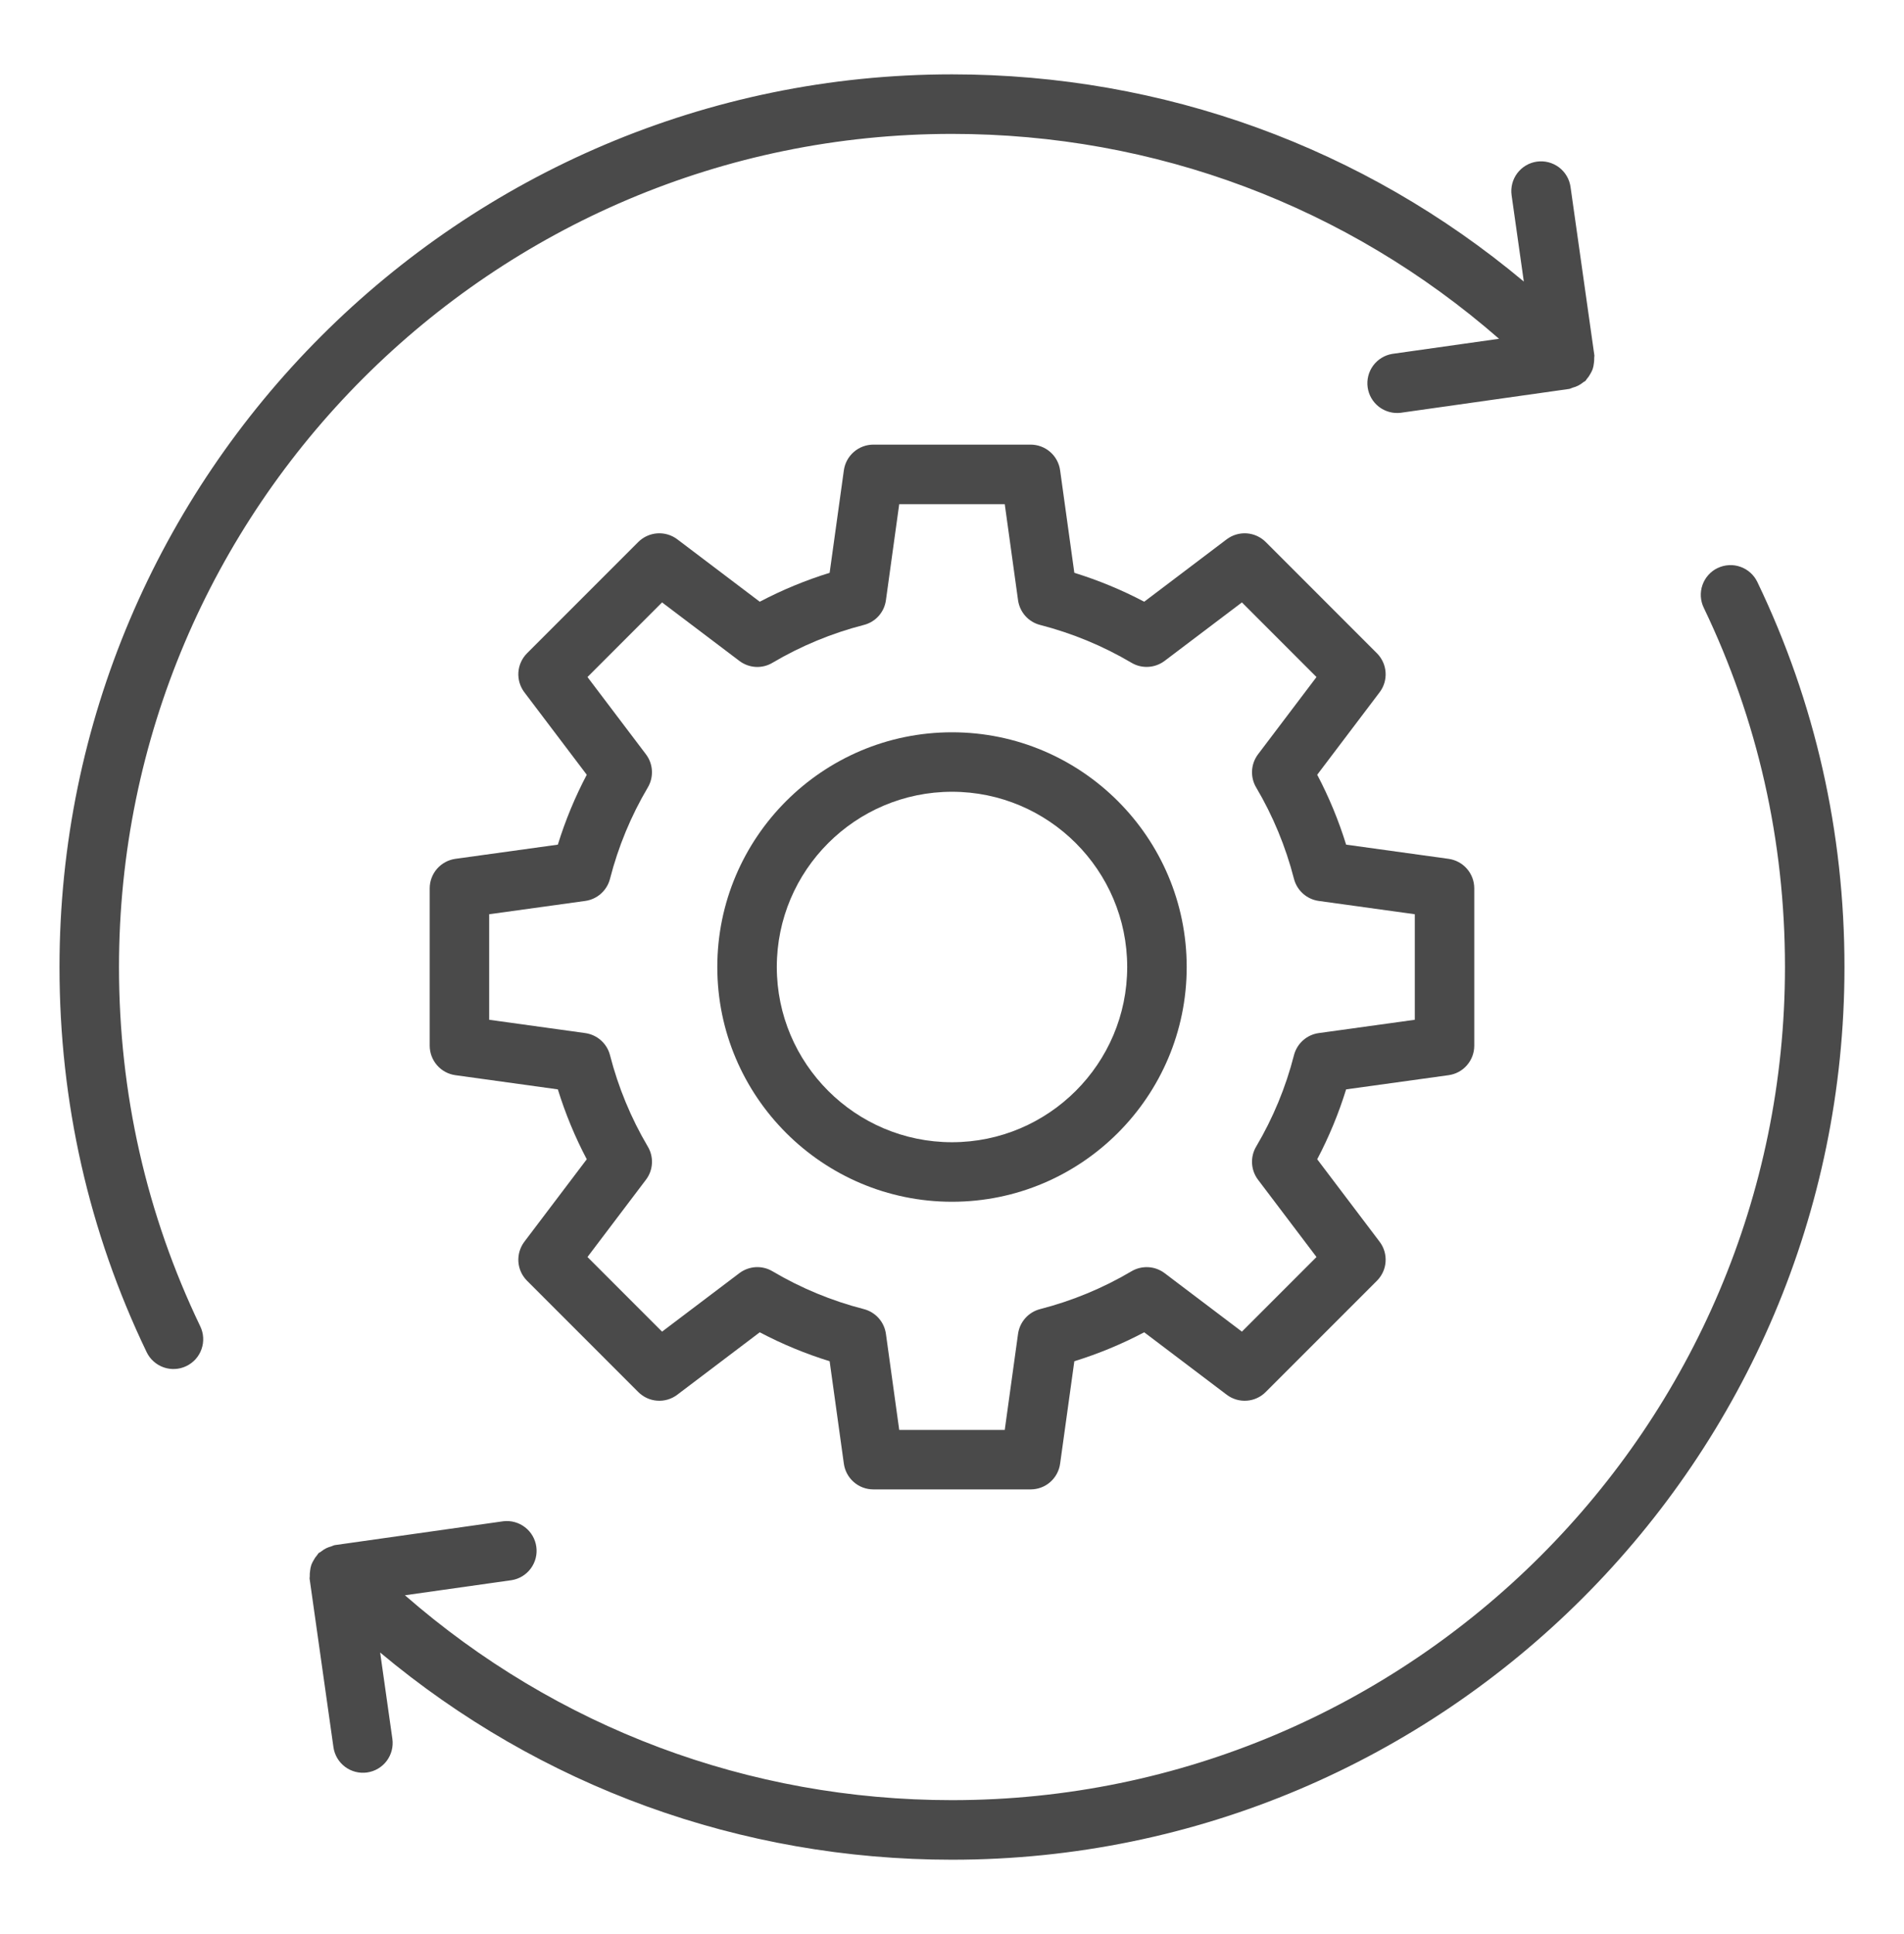 <svg width="64" height="65" viewBox="0 0 64 65" fill="none" xmlns="http://www.w3.org/2000/svg">
<path d="M4 32.5C4 17.061 16.561 4.5 32 4.5C38.834 4.5 45.288 6.935 50.388 11.386L46.802 11.893C46.544 11.935 46.312 12.077 46.157 12.287C46.002 12.498 45.935 12.761 45.972 13.02C46.008 13.279 46.145 13.513 46.352 13.673C46.56 13.832 46.821 13.904 47.081 13.873L52.741 13.072C52.785 13.066 52.821 13.041 52.863 13.029C52.994 12.996 53.116 12.934 53.22 12.846C53.244 12.827 53.273 12.819 53.295 12.798C53.311 12.783 53.316 12.762 53.331 12.746C53.383 12.687 53.428 12.622 53.465 12.551C53.49 12.504 53.516 12.46 53.533 12.411C53.555 12.345 53.569 12.276 53.576 12.206C53.584 12.144 53.59 12.086 53.587 12.024C53.585 11.996 53.596 11.97 53.592 11.942L52.791 6.282C52.754 6.02 52.614 5.783 52.402 5.623C52.19 5.464 51.923 5.395 51.66 5.432C51.398 5.469 51.161 5.609 51.001 5.821C50.842 6.033 50.773 6.3 50.81 6.562L51.221 9.463C45.838 4.957 39.11 2.499 32 2.499C15.458 2.5 2 15.958 2 32.5C2 37.042 2.985 41.397 4.929 45.443C4.986 45.562 5.065 45.668 5.163 45.755C5.261 45.843 5.375 45.91 5.499 45.954C5.623 45.998 5.754 46.016 5.886 46.009C6.017 46.002 6.145 45.969 6.263 45.912C6.382 45.855 6.488 45.775 6.576 45.678C6.663 45.58 6.731 45.466 6.774 45.342C6.818 45.218 6.836 45.087 6.829 44.955C6.822 44.824 6.789 44.696 6.732 44.577C4.92 40.804 4 36.741 4 32.5ZM57.737 19.089C57.498 19.204 57.314 19.409 57.226 19.659C57.138 19.909 57.153 20.184 57.268 20.423C59.08 24.196 59.999 28.259 59.999 32.5C59.999 47.939 47.438 60.5 31.999 60.5C25.165 60.5 18.711 58.065 13.611 53.614L17.197 53.107C17.455 53.066 17.687 52.924 17.842 52.713C17.997 52.503 18.064 52.24 18.027 51.981C17.991 51.722 17.854 51.487 17.647 51.328C17.439 51.168 17.178 51.096 16.918 51.127L11.258 51.928C11.213 51.934 11.176 51.96 11.133 51.972C11.081 51.986 11.03 52.004 10.98 52.026C10.908 52.061 10.84 52.104 10.779 52.155C10.755 52.174 10.727 52.181 10.704 52.203C10.688 52.218 10.683 52.239 10.668 52.255C10.615 52.315 10.57 52.38 10.534 52.45C10.509 52.497 10.483 52.541 10.466 52.59C10.444 52.657 10.43 52.726 10.423 52.795C10.415 52.857 10.409 52.915 10.412 52.977C10.414 53.005 10.403 53.031 10.407 53.059L11.208 58.719C11.245 58.982 11.385 59.219 11.597 59.379C11.809 59.538 12.076 59.607 12.338 59.57C12.601 59.533 12.838 59.393 12.998 59.181C13.157 58.969 13.226 58.702 13.189 58.439L12.778 55.538C18.161 60.044 24.889 62.502 31.999 62.502C48.541 62.502 61.999 49.044 61.999 32.502C61.999 27.96 61.014 23.605 59.07 19.559C59.013 19.441 58.934 19.335 58.836 19.247C58.738 19.16 58.624 19.092 58.5 19.049C58.376 19.005 58.245 18.986 58.114 18.994C57.983 19.001 57.854 19.034 57.736 19.091L57.737 19.089Z" fill="#4A4A4A"/>
<path d="M48.692 36.135C48.932 36.102 49.151 35.984 49.309 35.801C49.468 35.619 49.555 35.386 49.555 35.144V29.855C49.555 29.614 49.468 29.38 49.309 29.198C49.151 29.016 48.932 28.898 48.692 28.864L45.248 28.387C44.996 27.574 44.671 26.787 44.276 26.038L46.374 23.266C46.52 23.074 46.591 22.835 46.574 22.594C46.558 22.353 46.454 22.126 46.283 21.955L42.544 18.215C42.373 18.045 42.147 17.942 41.906 17.925C41.665 17.909 41.426 17.98 41.233 18.125L38.461 20.223C37.711 19.828 36.925 19.503 36.112 19.251L35.634 15.806C35.601 15.567 35.483 15.348 35.301 15.19C35.119 15.031 34.886 14.944 34.644 14.943H29.355C29.114 14.944 28.881 15.031 28.699 15.19C28.517 15.348 28.398 15.567 28.365 15.806L27.887 19.251C27.075 19.503 26.288 19.828 25.538 20.223L22.766 18.125C22.574 17.98 22.335 17.909 22.094 17.925C21.853 17.942 21.626 18.045 21.455 18.215L17.716 21.955C17.545 22.126 17.442 22.353 17.425 22.594C17.409 22.835 17.48 23.074 17.625 23.266L19.723 26.038C19.328 26.788 19.003 27.574 18.751 28.387L15.307 28.864C15.068 28.898 14.849 29.016 14.69 29.198C14.532 29.38 14.444 29.614 14.444 29.855V35.144C14.444 35.386 14.532 35.619 14.69 35.801C14.849 35.984 15.068 36.102 15.307 36.135L18.751 36.612C19.003 37.425 19.328 38.212 19.723 38.961L17.625 41.733C17.48 41.926 17.409 42.165 17.425 42.406C17.442 42.647 17.545 42.874 17.716 43.044L21.455 46.784C21.626 46.955 21.853 47.059 22.094 47.075C22.335 47.092 22.574 47.02 22.766 46.874L25.538 44.776C26.288 45.172 27.074 45.497 27.887 45.749L28.365 49.193C28.398 49.432 28.517 49.651 28.699 49.81C28.881 49.969 29.114 50.056 29.355 50.056H34.644C34.886 50.056 35.119 49.969 35.301 49.81C35.483 49.651 35.601 49.432 35.634 49.193L36.112 45.749C36.924 45.498 37.71 45.172 38.461 44.776L41.233 46.874C41.426 47.02 41.665 47.092 41.906 47.075C42.147 47.059 42.374 46.955 42.544 46.784L46.283 43.044C46.454 42.874 46.558 42.647 46.574 42.406C46.591 42.165 46.52 41.926 46.374 41.733L44.276 38.961C44.671 38.211 44.996 37.425 45.248 36.612L48.692 36.135ZM43.495 35.462C43.219 36.542 42.791 37.576 42.224 38.535C42.017 38.885 42.042 39.324 42.286 39.648L44.252 42.246L41.745 44.754L39.146 42.788C38.988 42.669 38.798 42.599 38.6 42.588C38.402 42.577 38.205 42.624 38.034 42.725C37.077 43.291 36.043 43.719 34.961 43.997C34.769 44.047 34.596 44.152 34.464 44.301C34.332 44.449 34.247 44.633 34.22 44.829L33.773 48.058H30.226L29.779 44.829C29.752 44.633 29.667 44.449 29.535 44.301C29.403 44.153 29.23 44.047 29.038 43.997C27.959 43.721 26.924 43.292 25.965 42.725C25.795 42.624 25.598 42.576 25.4 42.587C25.202 42.599 25.011 42.669 24.853 42.788L22.254 44.754L19.747 42.246L21.713 39.648C21.833 39.49 21.903 39.3 21.914 39.101C21.925 38.903 21.877 38.706 21.775 38.535C21.209 37.576 20.781 36.541 20.504 35.462C20.455 35.27 20.349 35.097 20.201 34.965C20.053 34.833 19.869 34.748 19.672 34.72L16.443 34.273V30.726L19.672 30.279C20.074 30.223 20.402 29.93 20.504 29.537C20.78 28.458 21.208 27.424 21.775 26.465C21.876 26.295 21.924 26.098 21.913 25.899C21.902 25.701 21.833 25.511 21.713 25.352L19.747 22.754L22.254 20.246L24.853 22.212C25.011 22.332 25.202 22.402 25.4 22.414C25.598 22.425 25.795 22.377 25.965 22.275C26.924 21.709 27.959 21.28 29.038 21.003C29.23 20.954 29.404 20.849 29.535 20.701C29.668 20.553 29.752 20.369 29.779 20.172L30.226 16.943H33.773L34.22 20.172C34.248 20.369 34.333 20.553 34.465 20.701C34.596 20.849 34.769 20.954 34.961 21.003C36.044 21.282 37.078 21.71 38.034 22.275C38.381 22.481 38.821 22.456 39.146 22.212L41.745 20.246L44.252 22.754L42.286 25.352C42.167 25.511 42.097 25.701 42.086 25.899C42.075 26.098 42.123 26.295 42.224 26.465C42.788 27.419 43.216 28.453 43.495 29.537C43.597 29.93 43.925 30.223 44.327 30.279L47.556 30.726V34.273L44.327 34.72C43.925 34.776 43.597 35.069 43.495 35.462Z" fill="#4A4A4A"/>
<path d="M32 24.611C27.65 24.611 24.111 28.15 24.111 32.5C24.111 36.85 27.65 40.389 32 40.389C36.35 40.389 39.889 36.85 39.889 32.5C39.889 28.15 36.35 24.611 32 24.611ZM32 38.388C28.753 38.388 26.111 35.746 26.111 32.499C26.111 29.252 28.753 26.61 32 26.61C35.247 26.61 37.889 29.252 37.889 32.499C37.889 35.746 35.247 38.388 32 38.388Z" fill="#4A4A4A"/>
</svg>
